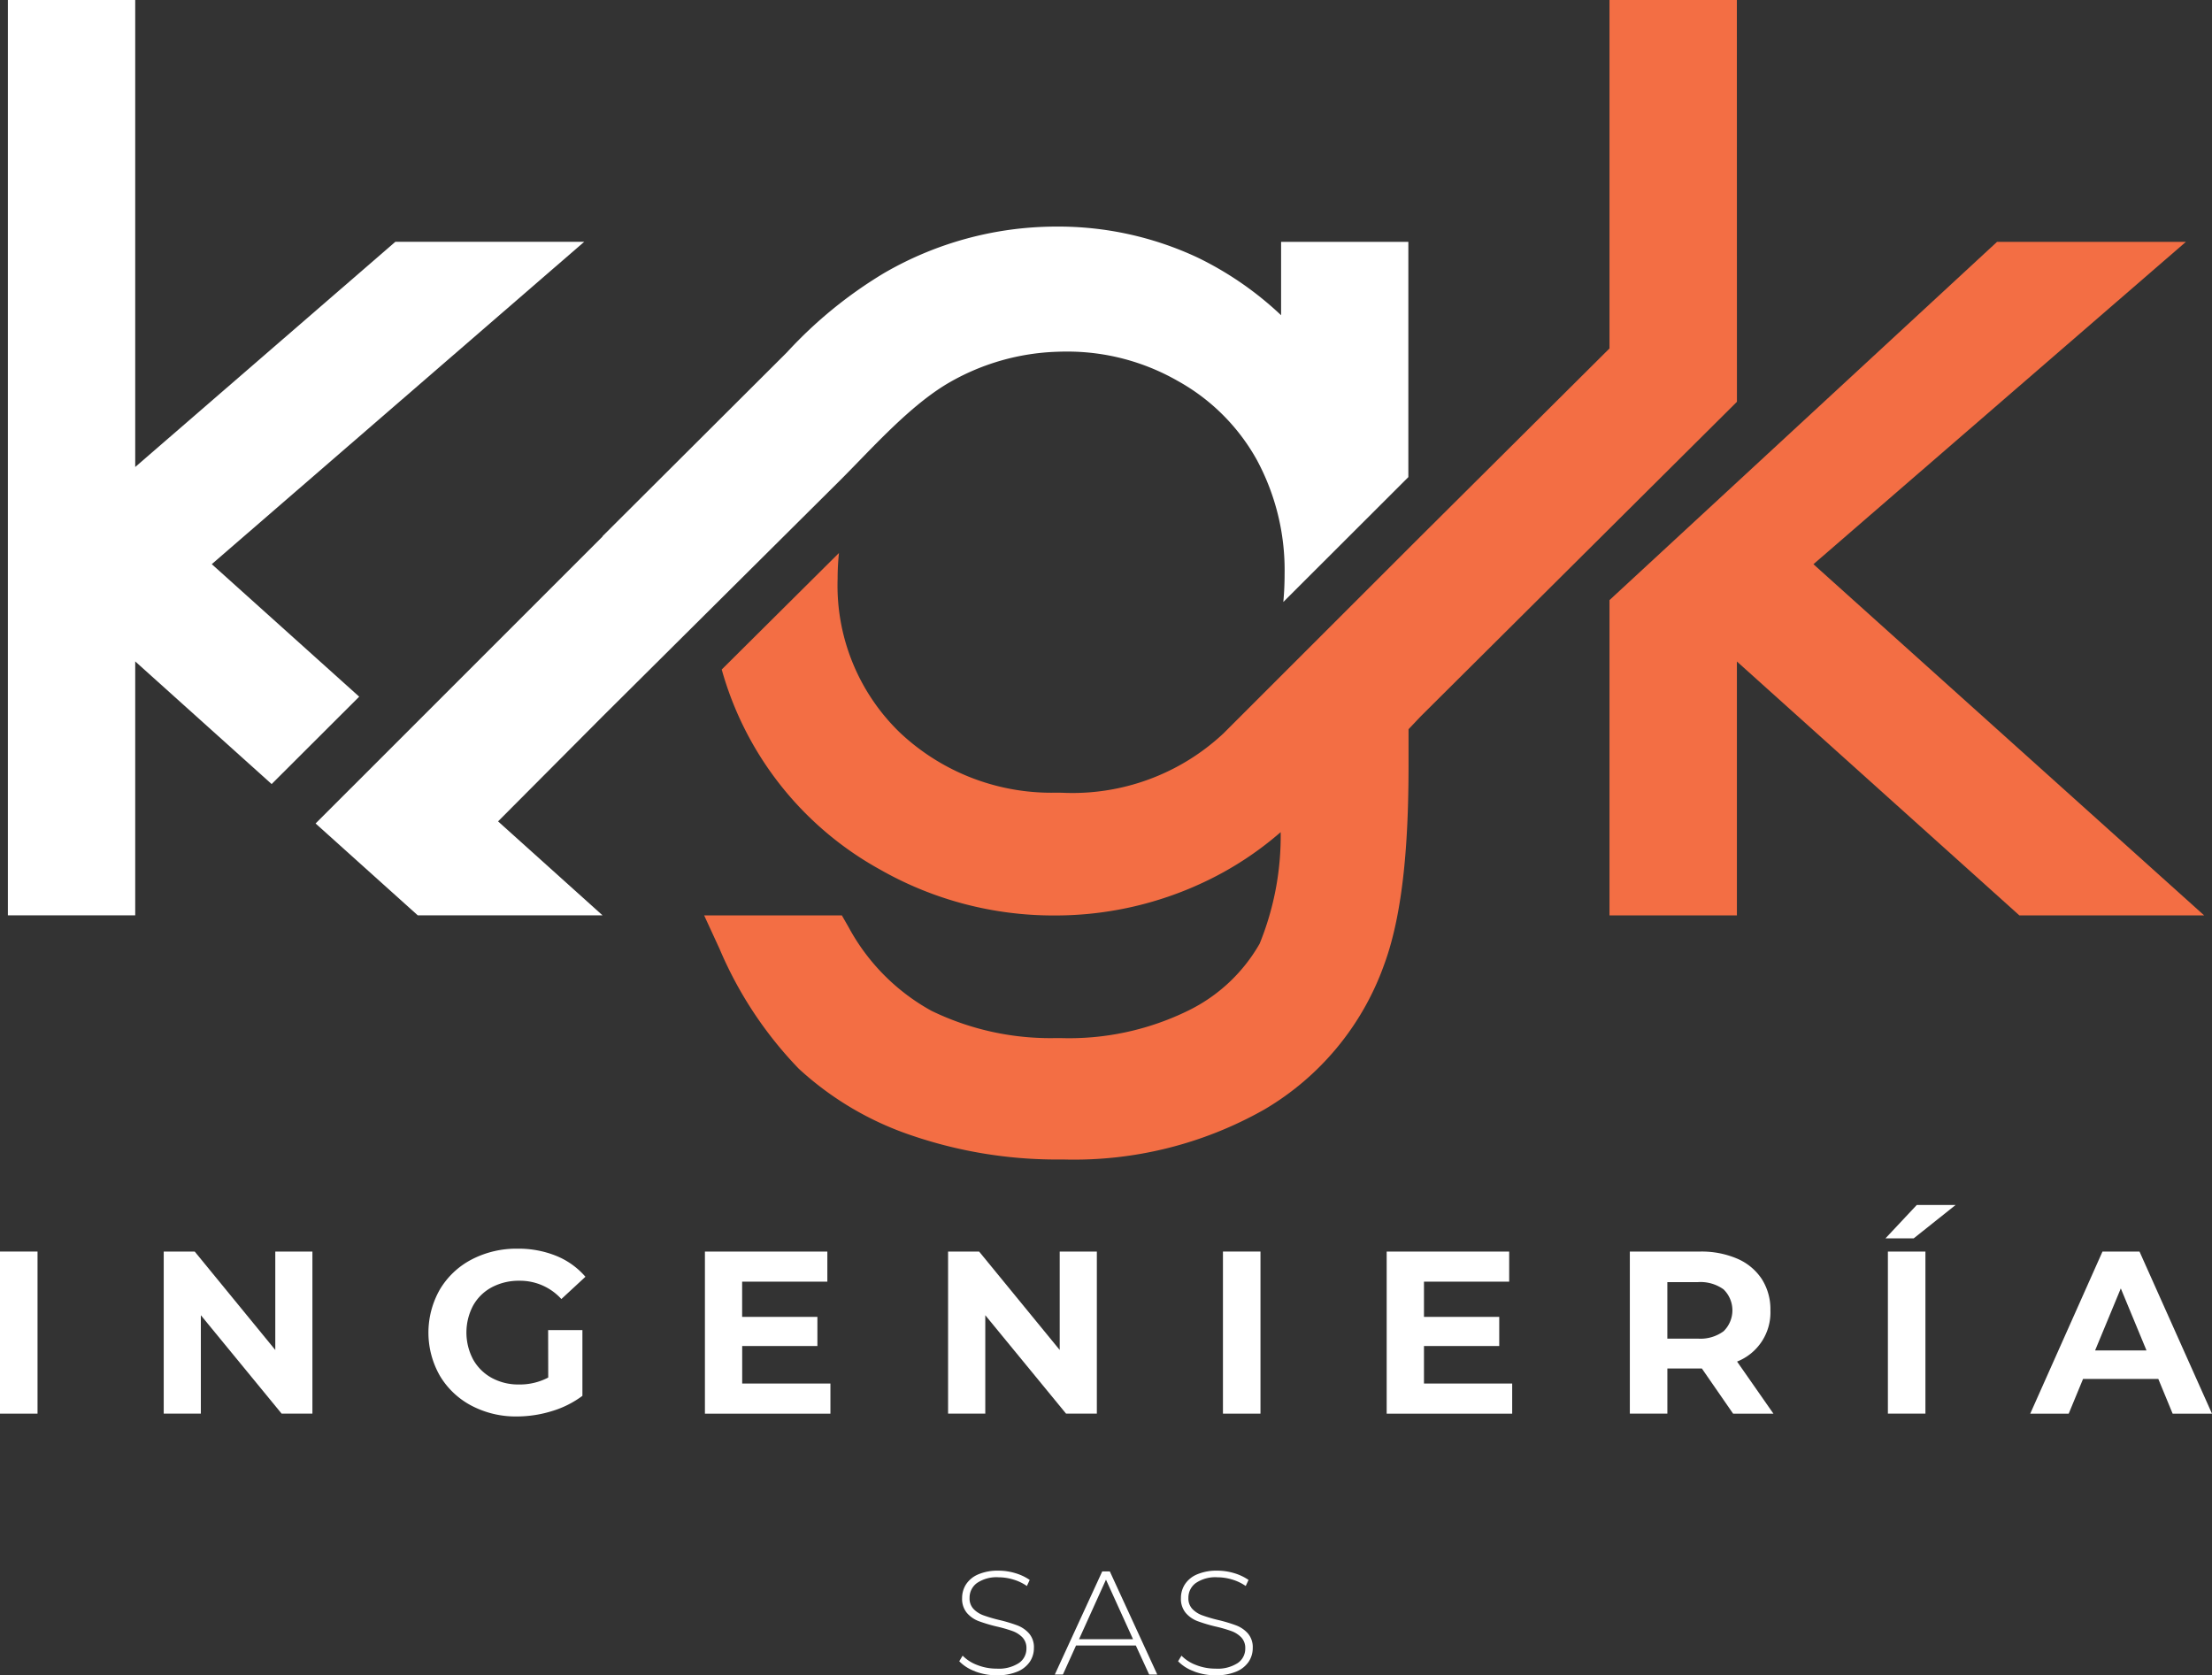 <svg xmlns="http://www.w3.org/2000/svg" width="115" height="87.091" viewBox="0 0 115 87.091"><rect x="0" y="0" width="115" height="87.091" fill="#333333" stroke="none"/><g id="LogoKGKHeader" transform="translate(0 0)"><path id="Trazado_1" d="M122.288,15.348h9.818L112.743,32.106l20.314,18.257h-9.607l-14.686-13.2v13.2H102.14V33.972Z" transform="translate(-18.464 -2.774)" fill="#f36e44" fill-rule="evenodd"></path><path id="Trazado_2" d="M.5,0V47.585H7.12v-13.2l7.092,6.376,4.552-4.543L11.1,29.329,30.463,12.57H20.645L7.12,24.278V0Z" transform="translate(-0.09 0)" fill="#fff"></path><path id="Trazado_3" d="M63,41.21a11.482,11.482,0,0,1-8.157-3.143,10.629,10.629,0,0,1-3.218-7.974,12.77,12.77,0,0,1,.07-1.344L45.6,34.807a17.135,17.135,0,0,0,8.233,10.4,18.193,18.193,0,0,0,9.043,2.386H63a18.109,18.109,0,0,0,7.645-1.72,17.2,17.2,0,0,0,4.014-2.612,14.815,14.815,0,0,1-1.094,5.8,8.637,8.637,0,0,1-3.705,3.475A14.067,14.067,0,0,1,63.2,53.967H63a14.14,14.14,0,0,1-6.5-1.419,10.832,10.832,0,0,1-4.3-4.339l-.354-.619h-7.16l.8,1.737a20.428,20.428,0,0,0,4.12,6.233,16.323,16.323,0,0,0,5.863,3.467A23.329,23.329,0,0,0,63,60.28l.4,0a20.081,20.081,0,0,0,10.4-2.594,14.294,14.294,0,0,0,6.235-7.526c1.12-3.02,1.272-7.249,1.272-10.443V37.911l.624-.66L98.38,20.889,98.376,0H91.754V18.115l-9.827,9.777L71.677,38.136a11.491,11.491,0,0,1-8.393,3.077Z" transform="translate(-8.078 -0.001)" fill="#f36e44" fill-rule="evenodd"></path><path id="Trazado_4" d="M20.027,45.409,22.1,47.273l2.859,2.57.38.341h9.606L29.514,45.3l5.431-5.454L47.23,27.635c1.689-1.679,3.721-4.013,5.83-5.2a12,12,0,0,1,5.479-1.548c.177-.007.354-.011.533-.011a11.541,11.541,0,0,1,5.763,1.518,10.544,10.544,0,0,1,4.113,4.088,12.06,12.06,0,0,1,1.457,5.964q0,.736-.066,1.448l6.5-6.491V15.172H70.223v3.815a17.279,17.279,0,0,0-4.344-3,17.073,17.073,0,0,0-7.339-1.609,17.867,17.867,0,0,0-8.979,2.43,22.762,22.762,0,0,0-5.029,4.108l-9.587,9.56v.018Z" transform="translate(-3.62 -2.599)" fill="#fff" fill-rule="evenodd"></path><rect id="Rectángulo_1" width="1.951" height="8.427" transform="translate(0 65.064)" fill="#fff"></rect><path id="Trazado_5" d="M18.12,79.421v8.427h-1.6l-4.2-5.117v5.117H10.39V79.421H12l4.19,5.117V79.421Z" transform="translate(-1.878 -14.357)" fill="#fff"></path><path id="Trazado_6" d="M33.412,83.471h1.782V86.89a5.067,5.067,0,0,1-1.589.795,6.178,6.178,0,0,1-1.818.277,4.929,4.929,0,0,1-2.359-.56,4.169,4.169,0,0,1-1.643-1.553,4.525,4.525,0,0,1,0-4.491A4.151,4.151,0,0,1,29.439,79.8a5.028,5.028,0,0,1,2.384-.56,5.218,5.218,0,0,1,2.011.374A3.978,3.978,0,0,1,35.351,80.7L34.1,81.858a2.9,2.9,0,0,0-2.179-.951,2.985,2.985,0,0,0-1.433.337,2.416,2.416,0,0,0-.975.951,2.994,2.994,0,0,0,0,2.806,2.466,2.466,0,0,0,.968.957A2.877,2.877,0,0,0,31.9,86.3a3.162,3.162,0,0,0,1.517-.361Z" transform="translate(-4.915 -14.325)" fill="#fff"></path><path id="Trazado_7" d="M51.26,86.284v1.565H44.735V79.421H51.1v1.565h-4.43v1.831h3.913v1.516H46.673v1.951Z" transform="translate(-8.087 -14.357)" fill="#fff"></path><path id="Trazado_8" d="M67.9,79.421v8.427h-1.6l-4.2-5.117v5.117H60.166V79.421h1.613l4.19,5.117V79.421Z" transform="translate(-10.876 -14.357)" fill="#fff"></path><rect id="Rectángulo_2" width="1.951" height="8.427" transform="translate(63.58 65.064)" fill="#fff"></rect><path id="Trazado_9" d="M94.525,86.284v1.565H88V79.421h6.369v1.565h-4.43v1.831h3.913v1.516H89.939v1.951Z" transform="translate(-15.908 -14.357)" fill="#fff"></path><path id="Trazado_10" d="M108.8,87.849,107.175,85.5h-1.793v2.348h-1.951V79.422h3.648a4.69,4.69,0,0,1,1.944.373,2.887,2.887,0,0,1,1.271,1.06,2.919,2.919,0,0,1,.445,1.625,2.745,2.745,0,0,1-1.733,2.661l1.891,2.709Zm-.494-6.46a2.049,2.049,0,0,0-1.336-.379h-1.589v2.938h1.589a2.026,2.026,0,0,0,1.336-.385,1.52,1.52,0,0,0,0-2.173" transform="translate(-18.697 -14.357)" fill="#fff"></path><path id="Trazado_11" d="M121.28,76.467H123.3L121.124,78.2h-1.469Zm-1.5,2.42h1.951v8.427h-1.951Z" transform="translate(-21.63 -13.823)" fill="#fff"></path><path id="Trazado_12" d="M135.5,86.044h-3.913l-.746,1.806h-2l3.756-8.427h1.926l3.768,8.427h-2.046Zm-.614-1.481-1.336-3.226-1.337,3.226Z" transform="translate(-23.291 -14.357)" fill="#fff"></path><path id="Trazado_13" d="M61.706,104.906a2.159,2.159,0,0,1-.831-.524l.176-.291a2.082,2.082,0,0,0,.762.487,2.743,2.743,0,0,0,1.007.187,1.918,1.918,0,0,0,1.156-.291.9.9,0,0,0,.391-.758.794.794,0,0,0-.206-.574,1.366,1.366,0,0,0-.513-.329,7.206,7.206,0,0,0-.827-.238,8.036,8.036,0,0,1-.945-.283,1.525,1.525,0,0,1-.605-.425,1.137,1.137,0,0,1-.248-.769,1.306,1.306,0,0,1,.206-.716,1.4,1.4,0,0,1,.632-.517,2.565,2.565,0,0,1,1.06-.193,2.988,2.988,0,0,1,.873.131,2.589,2.589,0,0,1,.743.351l-.146.315a2.471,2.471,0,0,0-.708-.337,2.657,2.657,0,0,0-.763-.116,1.812,1.812,0,0,0-1.126.3.94.94,0,0,0-.383.774.791.791,0,0,0,.207.574,1.346,1.346,0,0,0,.513.329,7.611,7.611,0,0,0,.835.246,7.823,7.823,0,0,1,.941.283,1.552,1.552,0,0,1,.6.417,1.092,1.092,0,0,1,.249.755,1.274,1.274,0,0,1-.211.712,1.448,1.448,0,0,1-.647.514,2.68,2.68,0,0,1-1.072.191,3.125,3.125,0,0,1-1.122-.2" transform="translate(-11.004 -18.018)" fill="#fff"></path><path id="Trazado_14" d="M71.152,103.571H68.043l-.682,1.508H66.94l2.465-5.36H69.8l2.466,5.36h-.421Zm-.146-.329L69.6,100.148l-1.4,3.093Z" transform="translate(-12.101 -18.026)" fill="#fff"></path><path id="Trazado_15" d="M75.594,104.906a2.159,2.159,0,0,1-.831-.524l.176-.291a2.082,2.082,0,0,0,.762.487,2.743,2.743,0,0,0,1.007.187,1.918,1.918,0,0,0,1.156-.291.9.9,0,0,0,.391-.758.794.794,0,0,0-.206-.574,1.366,1.366,0,0,0-.513-.329,7.205,7.205,0,0,0-.827-.238,8.038,8.038,0,0,1-.945-.283,1.525,1.525,0,0,1-.605-.425,1.137,1.137,0,0,1-.248-.769,1.306,1.306,0,0,1,.206-.716,1.4,1.4,0,0,1,.632-.517,2.565,2.565,0,0,1,1.06-.193,2.988,2.988,0,0,1,.873.131,2.589,2.589,0,0,1,.743.351l-.146.315a2.472,2.472,0,0,0-.708-.337,2.657,2.657,0,0,0-.763-.116,1.812,1.812,0,0,0-1.126.3.94.94,0,0,0-.383.774.791.791,0,0,0,.207.574,1.346,1.346,0,0,0,.513.329,7.612,7.612,0,0,0,.835.246,7.822,7.822,0,0,1,.941.283,1.552,1.552,0,0,1,.6.417,1.092,1.092,0,0,1,.249.755,1.274,1.274,0,0,1-.211.712,1.448,1.448,0,0,1-.647.514,2.68,2.68,0,0,1-1.072.191,3.125,3.125,0,0,1-1.122-.2" transform="translate(-13.515 -18.018)" fill="#fff"></path></g></svg>